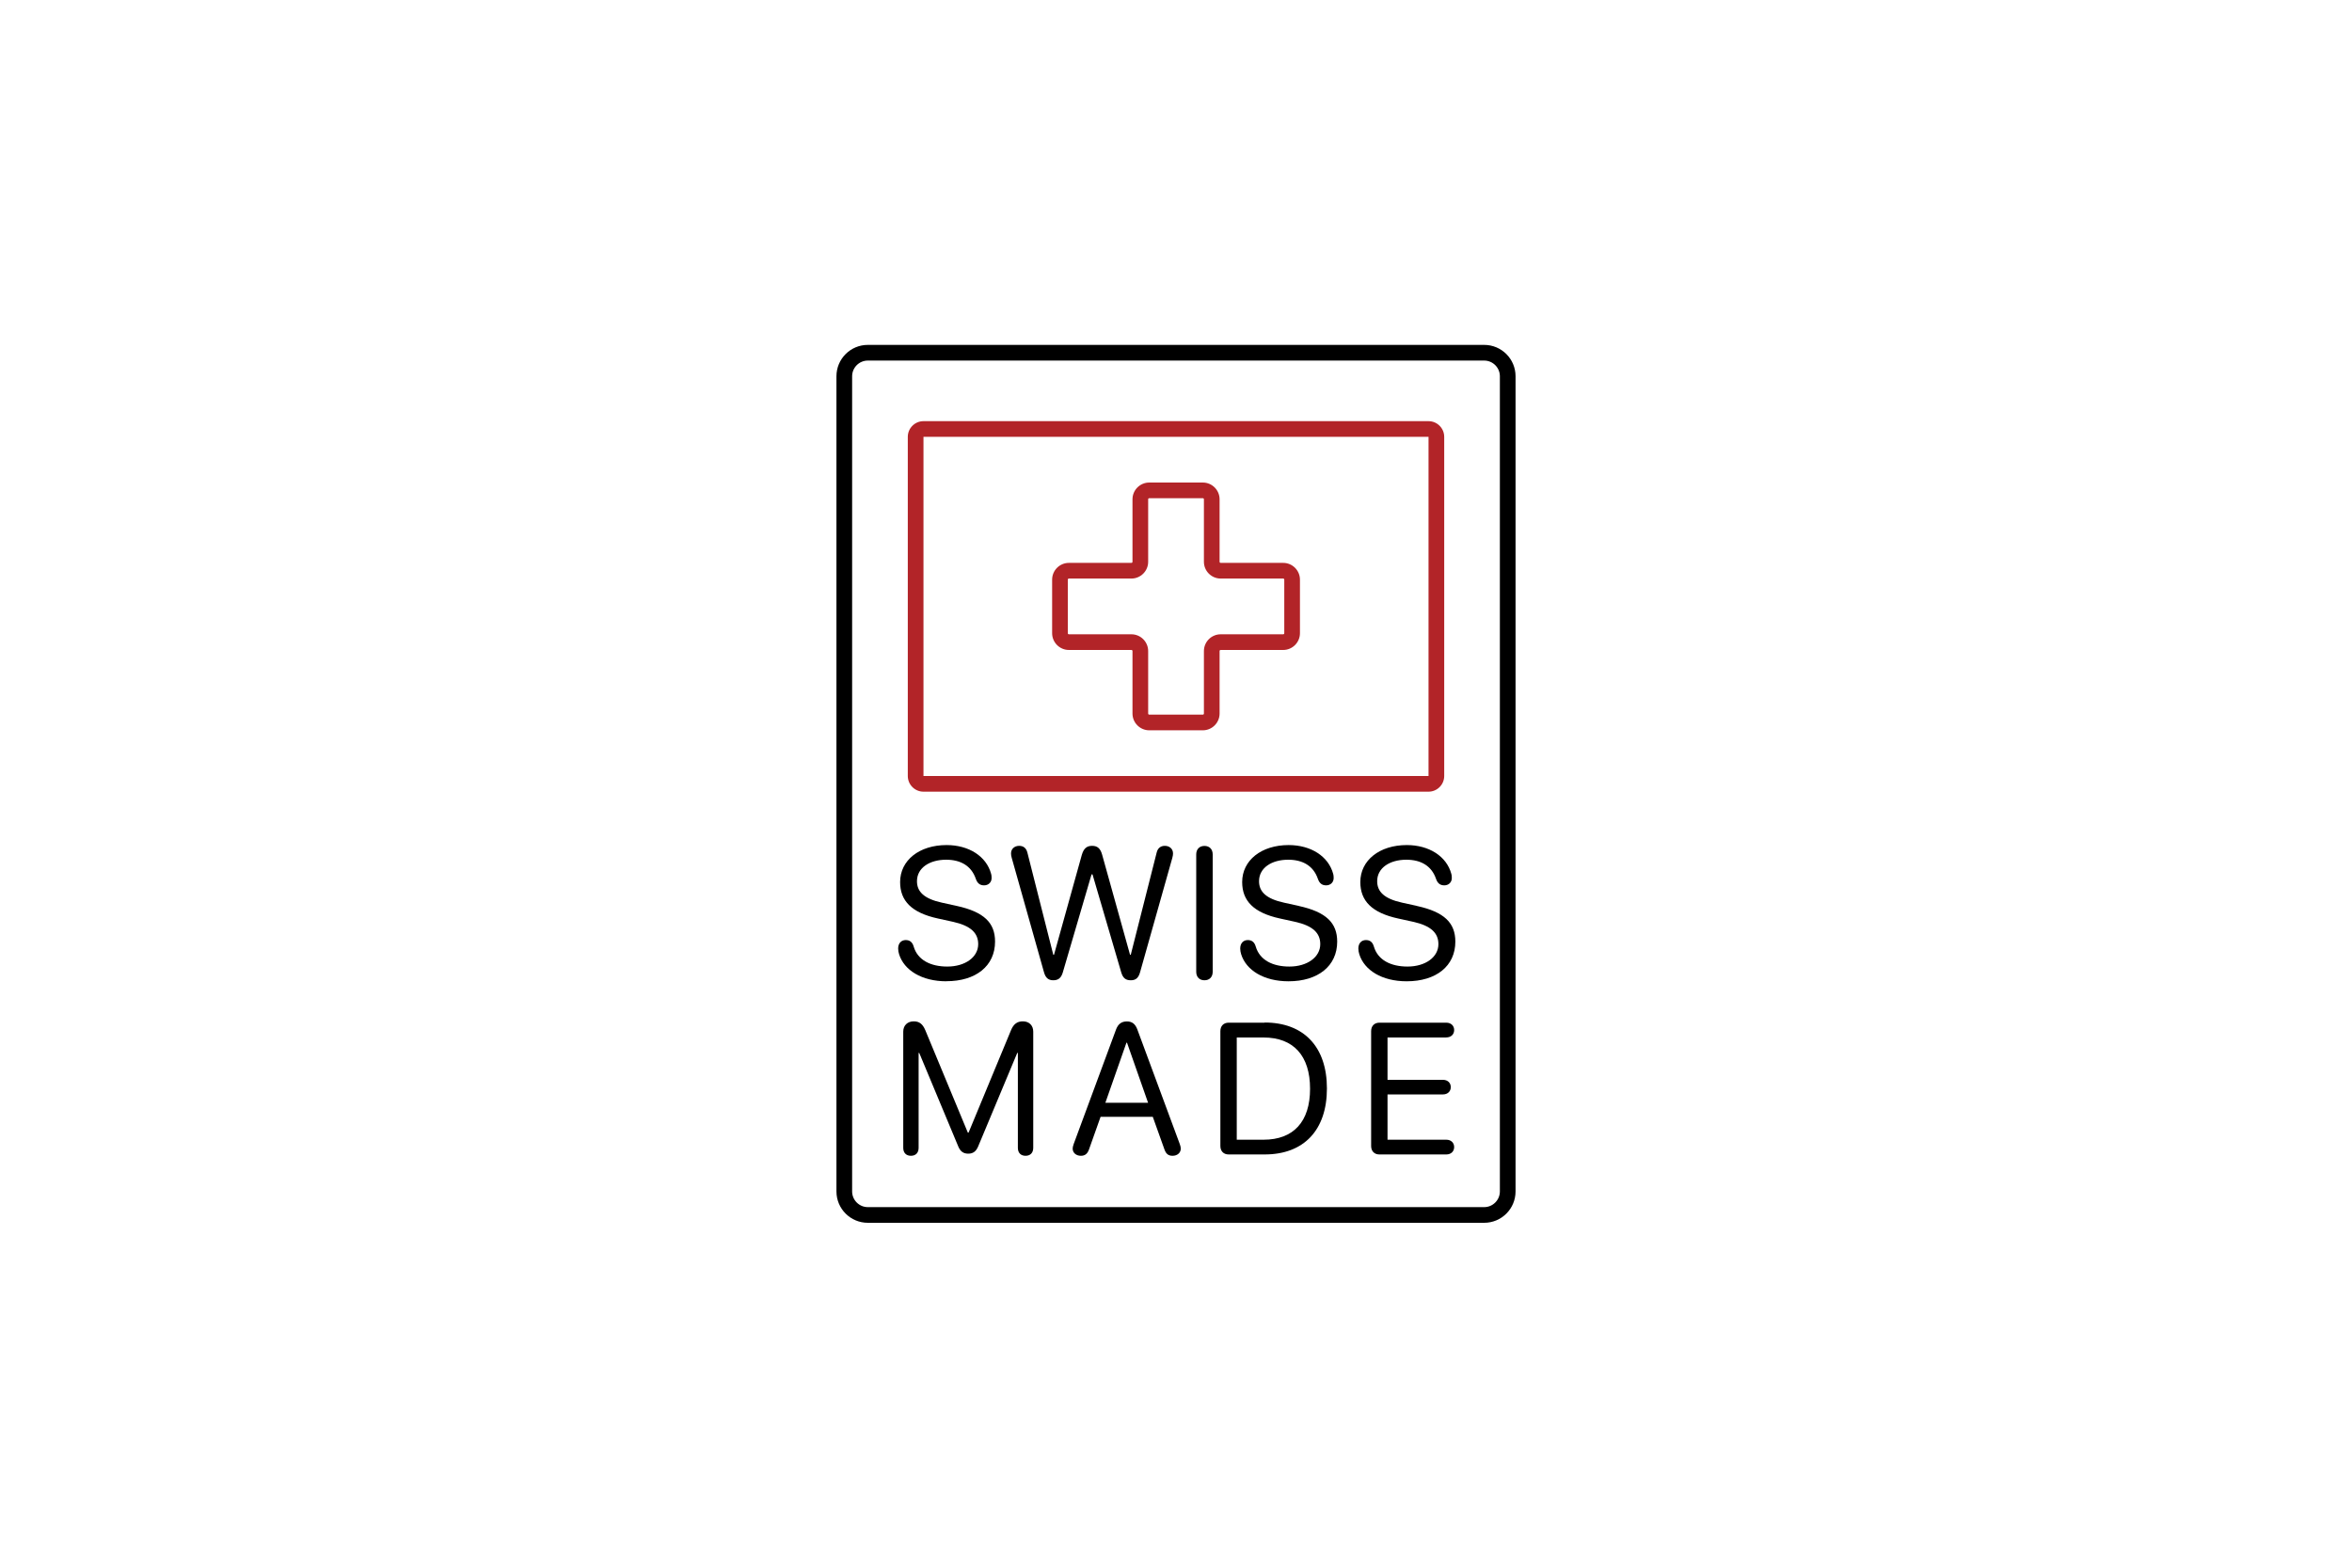 <?xml version="1.0" encoding="UTF-8"?><svg id="Ebene_1" xmlns="http://www.w3.org/2000/svg" viewBox="0 0 300 200"><defs><style>.cls-1{fill:#b22428;}</style></defs><g><path d="m189.31,44h-78.62c-2.21,0-4,1.79-4,4v104c0,2.21,1.79,4,4,4h78.62c2.21,0,4-1.79,4-4V48c0-2.21-1.79-4-4-4Zm2,108c0,1.1-.9,2-2,2h-78.62c-1.1,0-2-.9-2-2V48c0-1.1.9-2,2-2h78.62c1.1,0,2,.9,2,2v104Z"/><path d="m120.71,125.18c3.77,0,6.21-1.95,6.21-5.06,0-2.38-1.39-3.78-4.9-4.55l-1.87-.41c-2.3-.5-3.19-1.41-3.19-2.74,0-1.71,1.62-2.74,3.72-2.74,1.82,0,3.21.75,3.79,2.45.19.54.51.82,1.05.82s.96-.37.96-.94c0-.22-.02-.4-.06-.52-.61-2.27-2.87-3.68-5.68-3.68-3.49,0-5.93,1.95-5.93,4.72,0,2.39,1.46,3.92,4.83,4.65l1.87.41c2.33.51,3.26,1.45,3.26,2.86,0,1.66-1.66,2.86-3.94,2.86-2.12,0-3.78-.82-4.29-2.55-.16-.56-.49-.83-1.01-.83-.59,0-.97.42-.97,1.08,0,.25.05.5.12.73.63,2.03,2.88,3.45,6.04,3.45Z"/><path d="m139.35,111.55l3.67,12.52c.21.7.56.99,1.21.99s.98-.31,1.18-1l4.12-14.61c.07-.26.09-.4.09-.58,0-.56-.43-.96-1.04-.96-.54,0-.9.29-1.04.84l-3.31,13.06h-.09l-3.56-12.77c-.22-.79-.59-1.13-1.28-1.13s-1.08.34-1.32,1.18l-3.54,12.72h-.09l-3.31-13.06c-.14-.54-.49-.84-1.04-.84-.61,0-1.04.4-1.04.96,0,.19.02.33.09.58l4.12,14.61c.2.69.55,1,1.18,1s1-.29,1.21-.99l3.67-12.52h.12Z"/><path d="m153.63,107.92c-.64,0-1.05.42-1.05,1.08v14.98c0,.66.41,1.08,1.05,1.08s1.05-.42,1.05-1.08v-14.98c0-.66-.41-1.08-1.05-1.08Z"/><path d="m165.65,115.57l-1.87-.41c-2.3-.5-3.19-1.41-3.19-2.74,0-1.71,1.62-2.74,3.72-2.74,1.82,0,3.21.75,3.79,2.45.19.54.51.82,1.05.82s.96-.37.96-.94c0-.22-.02-.4-.06-.52-.61-2.27-2.87-3.68-5.68-3.68-3.49,0-5.93,1.95-5.93,4.72,0,2.39,1.46,3.92,4.83,4.65l1.87.41c2.33.51,3.26,1.45,3.26,2.86,0,1.66-1.66,2.86-3.94,2.86-2.12,0-3.78-.82-4.29-2.55-.16-.56-.49-.83-1.01-.83-.59,0-.97.42-.97,1.08,0,.25.05.5.12.73.63,2.03,2.88,3.45,6.04,3.45,3.76,0,6.21-1.95,6.21-5.06,0-2.38-1.39-3.78-4.9-4.55Z"/><path d="m180.72,115.57l-1.87-.41c-2.3-.5-3.19-1.41-3.19-2.74,0-1.71,1.62-2.74,3.72-2.74,1.82,0,3.21.75,3.79,2.45.19.54.51.82,1.05.82s.96-.37.96-.94c0-.22-.02-.4-.06-.52-.61-2.27-2.87-3.68-5.68-3.68-3.49,0-5.93,1.95-5.93,4.72,0,2.39,1.46,3.92,4.83,4.65l1.87.41c2.33.51,3.26,1.45,3.26,2.86,0,1.66-1.66,2.86-3.94,2.86-2.12,0-3.78-.82-4.29-2.55-.16-.56-.49-.83-1.01-.83-.59,0-.97.42-.97,1.08,0,.25.05.5.12.73.63,2.03,2.88,3.45,6.04,3.45,3.77,0,6.21-1.95,6.21-5.06,0-2.38-1.39-3.78-4.9-4.55Z"/><path d="m130.46,130.3c-.72,0-1.18.35-1.5,1.12l-5.42,13.08h-.09l-5.43-13.08c-.33-.78-.76-1.12-1.47-1.12-.8,0-1.34.52-1.34,1.31v14.83c0,.63.37,1.01.98,1.01s.98-.38.98-1.01v-12.11h.08l4.99,11.96c.26.61.65.89,1.26.89s.99-.28,1.26-.91l4.99-11.94h.08v12.11c0,.63.37,1.01.98,1.01s.98-.38.98-1.01v-14.83c0-.79-.52-1.31-1.32-1.31Z"/><path d="m145.06,131.31c-.26-.69-.68-1-1.32-1-.69,0-1.12.33-1.38,1.01l-5.41,14.63c-.09.26-.13.43-.13.58,0,.54.44.92,1.05.92.52,0,.83-.25,1.03-.8l1.48-4.17h6.66l1.49,4.17c.2.56.5.8,1.03.8.61,0,1.05-.38,1.05-.92,0-.15-.04-.33-.13-.58l-5.42-14.64Zm-4.07,9.38l2.69-7.67h.07l2.69,7.67h-5.46Z"/><path d="m161.31,130.47h-4.6c-.64,0-1.05.42-1.05,1.08v14.65c0,.66.41,1.08,1.05,1.08h4.6c5,0,7.94-3.11,7.94-8.42s-2.95-8.41-7.94-8.41Zm-.14,14.93h-3.42v-13.04h3.42c3.82,0,5.93,2.33,5.93,6.54s-2.12,6.5-5.93,6.5Z"/><path d="m184.48,132.35c.59,0,1-.38,1-.94s-.41-.94-1-.94h-8.54c-.64,0-1.05.42-1.05,1.08v14.65c0,.66.41,1.08,1.05,1.08h8.54c.59,0,1-.38,1-.94s-.41-.94-1-.94h-7.5v-5.78h7.08c.58,0,.99-.38.99-.93s-.41-.93-.99-.93h-7.08v-5.4h7.5Z"/></g><g><path class="cls-1" d="m163.67,71.81h-7.97c-.08,0-.14-.06-.14-.14v-7.97c0-1.18-.96-2.14-2.14-2.14h-6.83c-1.18,0-2.14.96-2.14,2.14v7.97c0,.08-.06.14-.14.14h-7.97c-1.18,0-2.14.96-2.14,2.14v6.83c0,1.18.96,2.14,2.14,2.14h7.97c.08,0,.14.06.14.14v7.97c0,1.18.96,2.14,2.14,2.14h6.83c1.18,0,2.14-.96,2.14-2.14v-7.97c0-.08.06-.14.14-.14h7.97c1.18,0,2.14-.96,2.14-2.14v-6.83c0-1.18-.96-2.14-2.14-2.14Zm.14,8.97c0,.08-.06.14-.14.14h-7.97c-1.18,0-2.14.96-2.14,2.14v7.97c0,.08-.06.14-.14.14h-6.83c-.08,0-.14-.06-.14-.14v-7.97c0-1.18-.96-2.14-2.14-2.14h-7.97c-.08,0-.14-.06-.14-.14v-6.83c0-.08.06-.14.14-.14h7.97c1.18,0,2.14-.96,2.14-2.14v-7.97c0-.08.06-.14.14-.14h6.83c.08,0,.14.06.14.14v7.97c0,1.18.96,2.14,2.14,2.14h7.97c.08,0,.14.06.14.14v6.83Z"/><path class="cls-1" d="m182.21,53.73h-64.42c-1.1,0-2,.9-2,2v43.27c0,1.1.9,2,2,2h64.42c1.1,0,2-.9,2-2v-43.27c0-1.1-.9-2-2-2Zm-64.42,45.27v-43.27h64.42v43.27s-64.42,0-64.42,0Z"/></g></svg>
